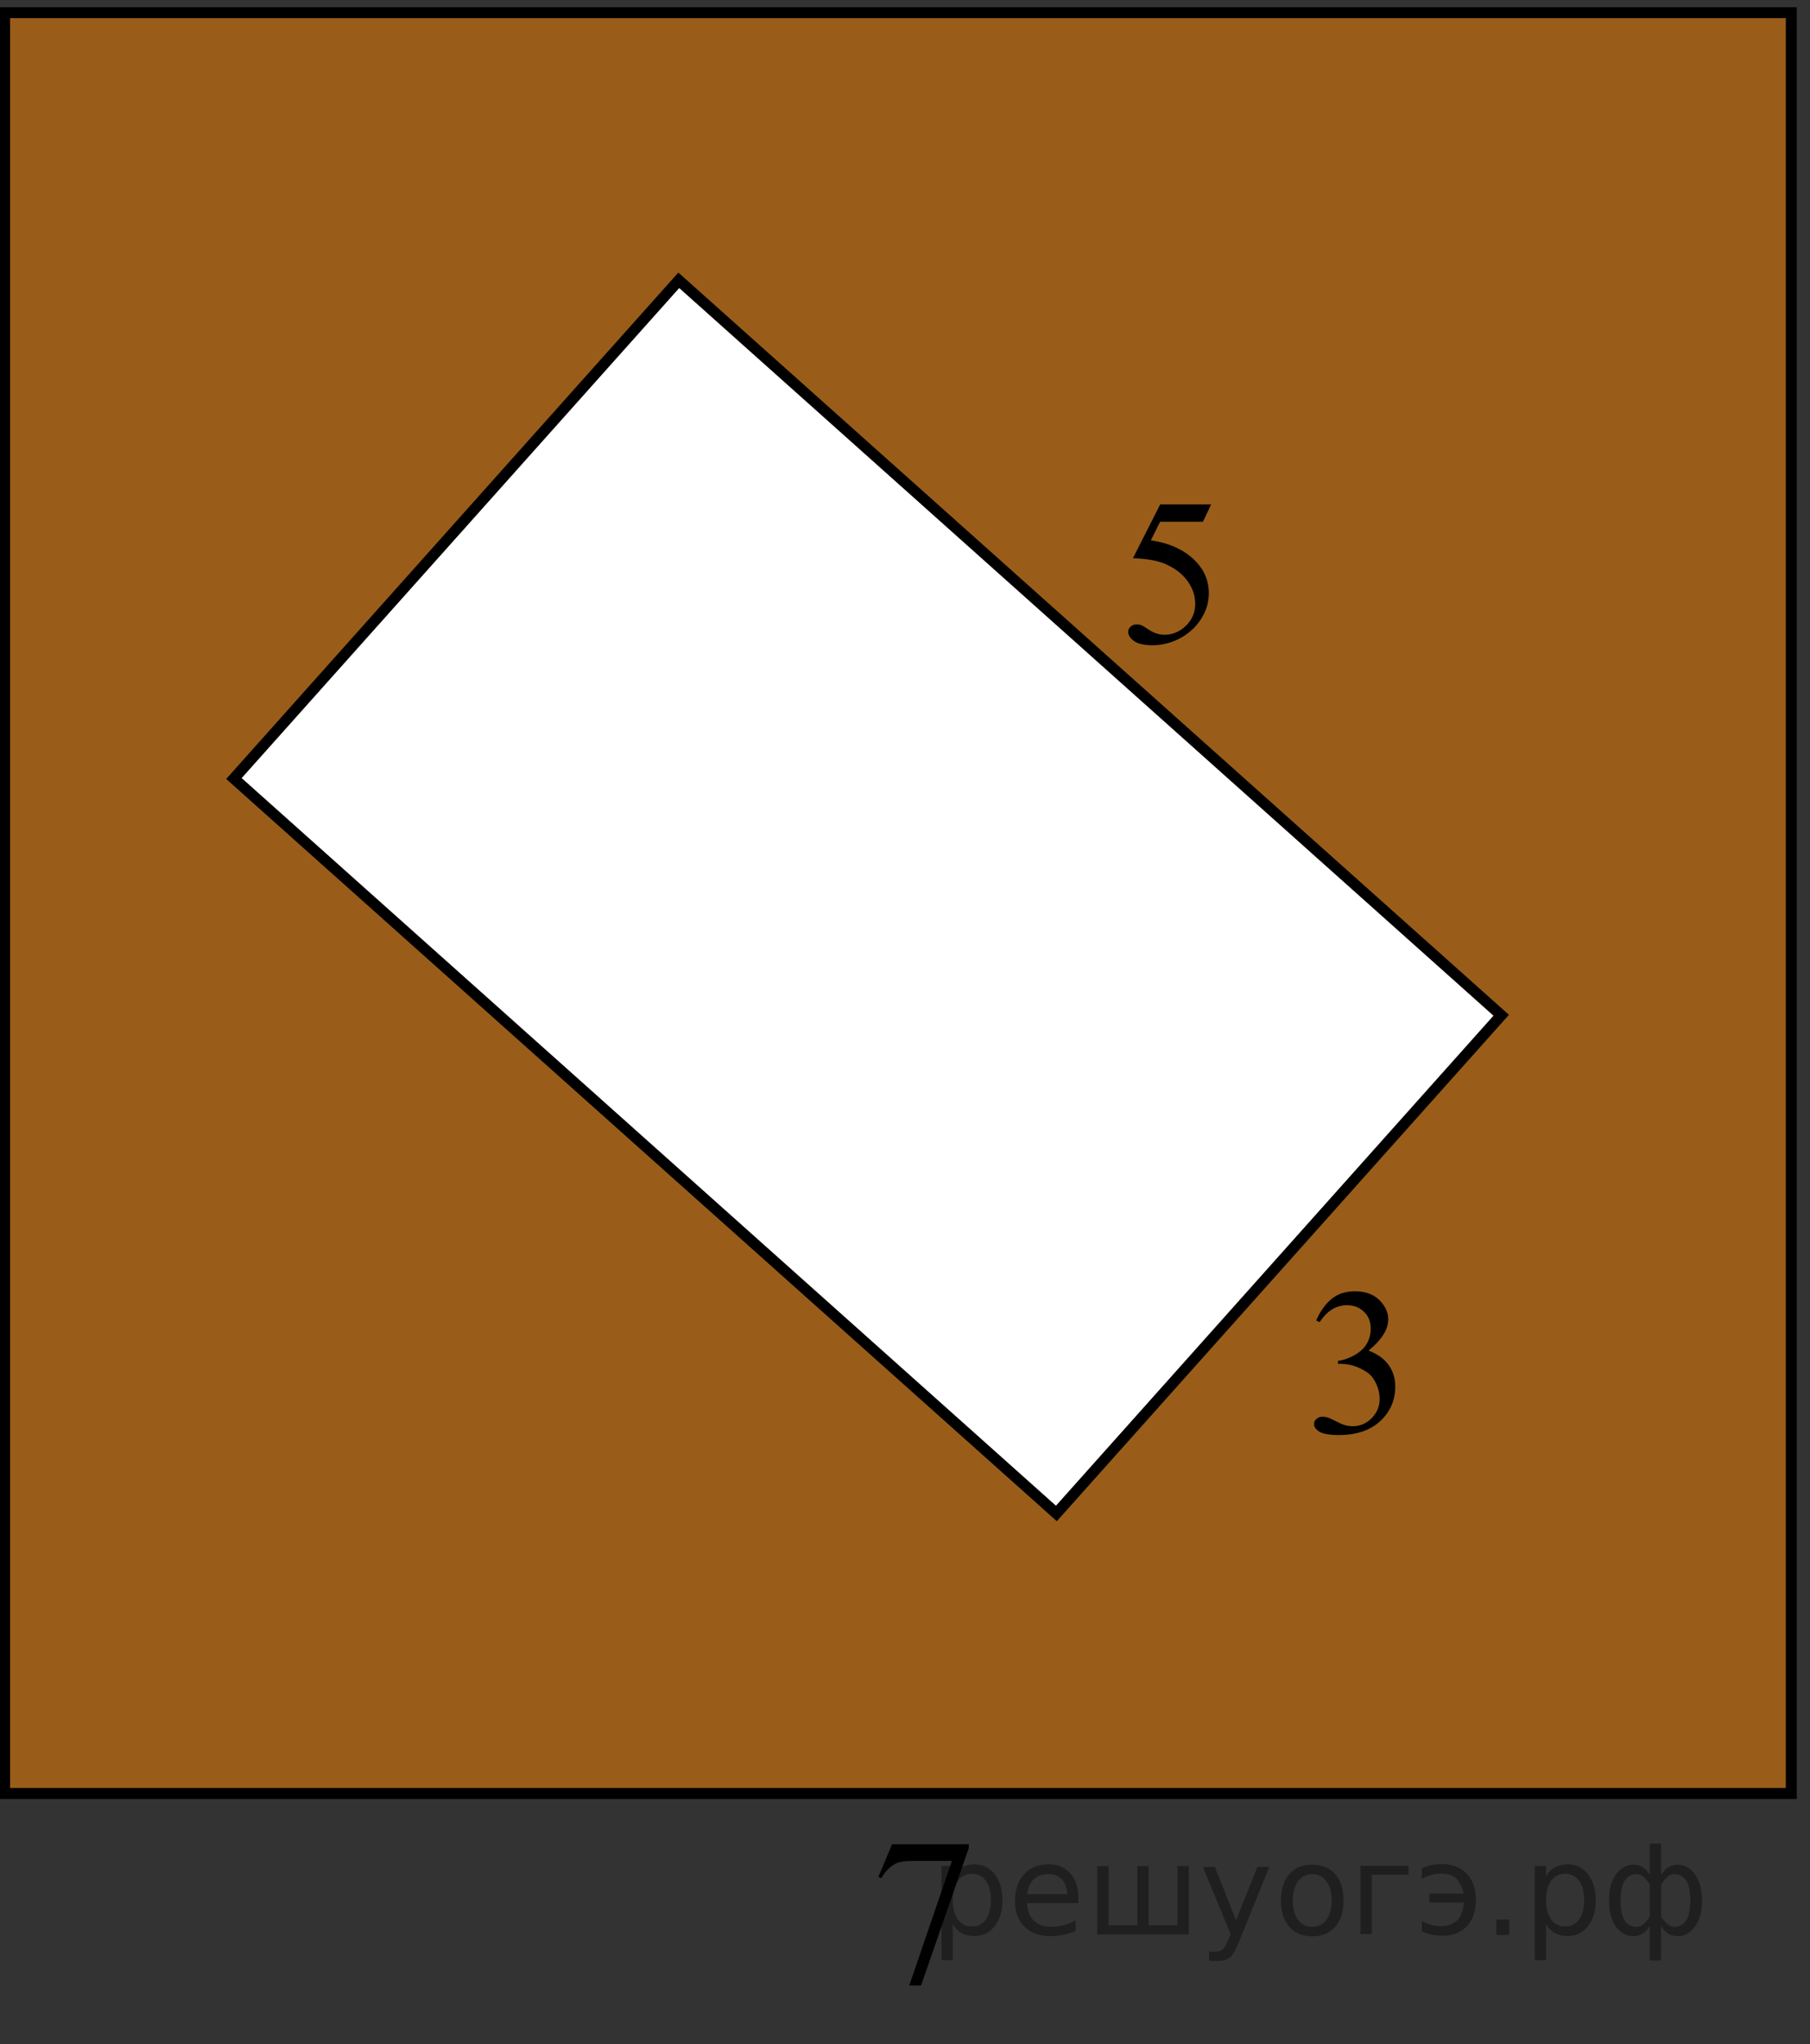 <?xml version="1.0" encoding="utf-8"?>
<!-- Generator: Adobe Illustrator 16.0.0, SVG Export Plug-In . SVG Version: 6.00 Build 0)  -->
<!DOCTYPE svg PUBLIC "-//W3C//DTD SVG 1.1//EN" "http://www.w3.org/Graphics/SVG/1.1/DTD/svg11.dtd">
<svg version="1.1" id="Слой_1" xmlns="http://www.w3.org/2000/svg" xmlns:xlink="http://www.w3.org/1999/xlink" x="0px" y="0px"
	 width="123.863px" height="139.829px" viewBox="0 0 123.863 139.829" enable-background="new 0 0 123.863 139.829"
	 xml:space="preserve">
<rect x="0" y="0" width="123.863" height="139.829" fill="#333333" stroke="none"/>
<g>
	<g>
		<defs>
			<rect id="SVGID_1_" x="-0.397" y="-0.303" width="123.865" height="139.464"/>
		</defs>
		<clipPath id="SVGID_2_">
			<use xlink:href="#SVGID_1_"  overflow="visible"/>
		</clipPath>
	</g>
</g>
<polygon opacity="0.5" fill="#FF8800" points="0.317,0.867 122.582,0.867 122.582,122.678 0.317,122.678 "/>
<polygon fill="none" stroke="#000000" stroke-width="0.75" stroke-linecap="round" stroke-miterlimit="8" points="0.317,0.867 
	0.317,122.678 122.582,122.678 122.582,0.867 "/>
<polygon fill="#FFFFFF" points="46.45,19.174 16.009,53.254 72.291,103.526 102.731,69.447 "/>
<polygon fill="none" stroke="#000000" stroke-width="0.75" stroke-linecap="round" stroke-miterlimit="8" points="46.45,19.174 
	16.009,53.254 72.291,103.526 102.731,69.447 "/>
<g>
	<g>
		<defs>
			<rect id="SVGID_3_" x="74.497" y="30.976" width="12.024" height="16.899"/>
		</defs>
		<clipPath id="SVGID_4_">
			<use xlink:href="#SVGID_3_"  overflow="visible"/>
		</clipPath>
		<g clip-path="url(#SVGID_4_)">
			<path d="M82.882,34.503l-0.561,1.187h-2.929l-0.639,1.271c1.269,0.182,2.271,0.64,3.015,1.375
				c0.636,0.633,0.954,1.378,0.954,2.234c0,0.498-0.104,0.959-0.312,1.382c-0.209,0.424-0.472,0.785-0.786,1.083
				c-0.315,0.298-0.668,0.538-1.056,0.719c-0.551,0.256-1.114,0.384-1.693,0.384c-0.583,0-1.008-0.097-1.273-0.29
				c-0.266-0.193-0.397-0.406-0.397-0.639c0-0.13,0.055-0.245,0.165-0.346c0.109-0.1,0.249-0.15,0.416-0.15
				c0.125,0,0.232,0.019,0.326,0.056c0.094,0.038,0.253,0.133,0.478,0.287c0.359,0.242,0.723,0.363,1.091,0.363
				c0.562,0,1.052-0.206,1.477-0.618c0.423-0.412,0.635-0.914,0.635-1.505c0-0.572-0.189-1.106-0.567-1.603
				c-0.378-0.496-0.898-0.878-1.563-1.148c-0.521-0.209-1.231-0.331-2.132-0.363l1.865-3.68L82.882,34.503L82.882,34.503z"/>
		</g>
	</g>
</g>
<g>
	<g>
		<defs>
			<rect id="SVGID_5_" x="57.336" y="122.625" width="12.09" height="16.9"/>
		</defs>
		<clipPath id="SVGID_6_">
			<use xlink:href="#SVGID_5_"  overflow="visible"/>
		</clipPath>
		<g clip-path="url(#SVGID_6_)">
			<path d="M61.047,126.153h5.245v0.266l-3.262,9.397h-0.808l2.922-8.524h-2.691c-0.543,0-0.932,0.063-1.162,0.188
				c-0.404,0.214-0.729,0.545-0.975,0.991l-0.209-0.076L61.047,126.153z"/>
		</g>
	</g>
</g>
<g>
	<g>
		<defs>
			<rect id="SVGID_7_" x="87.301" y="84.991" width="12.088" height="16.9"/>
		</defs>
		<clipPath id="SVGID_8_">
			<use xlink:href="#SVGID_7_"  overflow="visible"/>
		</clipPath>
		<g clip-path="url(#SVGID_8_)">
			<path d="M90.069,90.325c0.279-0.638,0.633-1.13,1.059-1.477c0.426-0.348,0.956-0.521,1.591-0.521c0.784,0,1.385,0.247,1.804,0.74
				c0.317,0.368,0.478,0.762,0.478,1.182c0,0.688-0.447,1.399-1.344,2.137c0.603,0.228,1.058,0.554,1.364,0.978
				c0.309,0.423,0.462,0.921,0.462,1.494c0,0.819-0.27,1.529-0.809,2.129c-0.702,0.782-1.72,1.175-3.052,1.175
				c-0.659,0-1.107-0.08-1.347-0.238c-0.237-0.157-0.356-0.328-0.356-0.51c0-0.136,0.057-0.254,0.17-0.355s0.249-0.153,0.407-0.153
				c0.119,0,0.242,0.019,0.367,0.056c0.082,0.023,0.268,0.108,0.557,0.256c0.289,0.146,0.487,0.232,0.599,0.262
				c0.178,0.051,0.368,0.077,0.57,0.077c0.49,0,0.917-0.185,1.28-0.552c0.362-0.369,0.545-0.805,0.545-1.307
				c0-0.367-0.084-0.727-0.252-1.074c-0.126-0.262-0.264-0.459-0.412-0.595c-0.206-0.187-0.49-0.354-0.852-0.507
				c-0.36-0.15-0.729-0.227-1.104-0.227h-0.23v-0.209c0.38-0.047,0.762-0.181,1.145-0.398c0.382-0.219,0.66-0.48,0.833-0.789
				s0.26-0.645,0.26-1.014c0-0.479-0.155-0.865-0.465-1.161c-0.312-0.296-0.696-0.443-1.158-0.443c-0.746,0-1.369,0.388-1.869,1.159
				L90.069,90.325z"/>
		</g>
	</g>
</g>
<g style="stroke:none;fill:#000;fill-opacity:0.40"><path d="m 65.2,131.6 v 2.48 h -0.77 v -6.44 h 0.77 v 0.71 q 0.24,-0.42 0.61,-0.62 0.37,-0.20 0.88,-0.20 0.85,0 1.38,0.68 0.53,0.68 0.53,1.77 0,1.10 -0.53,1.77 -0.53,0.68 -1.38,0.68 -0.51,0 -0.88,-0.20 -0.37,-0.20 -0.61,-0.62 z m 2.61,-1.63 q 0,-0.85 -0.35,-1.32 -0.35,-0.48 -0.95,-0.48 -0.61,0 -0.96,0.48 -0.35,0.48 -0.35,1.32 0,0.85 0.35,1.33 0.35,0.48 0.96,0.48 0.61,0 0.95,-0.48 0.35,-0.48 0.35,-1.33 z"/><path d="m 73.8,129.8 v 0.38 h -3.52 q 0.05,0.79 0.47,1.21 0.43,0.41 1.19,0.41 0.44,0 0.85,-0.11 0.42,-0.11 0.82,-0.33 v 0.72 q -0.41,0.17 -0.85,0.27 -0.43,0.09 -0.88,0.09 -1.12,0 -1.77,-0.65 -0.65,-0.65 -0.65,-1.76 0,-1.15 0.62,-1.82 0.62,-0.68 1.67,-0.68 0.94,0 1.49,0.61 0.55,0.60 0.55,1.65 z m -0.77,-0.23 q -0.01,-0.63 -0.35,-1.00 -0.34,-0.38 -0.91,-0.38 -0.64,0 -1.03,0.36 -0.38,0.36 -0.44,1.02 z"/><path d="m 78.6,131.7 h 1.98 v -4.05 h 0.77 v 4.67 h -6.26 v -4.67 h 0.77 v 4.05 h 1.97 v -4.05 h 0.77 z"/><path d="m 84.8,132.8 q -0.33,0.83 -0.63,1.09 -0.31,0.25 -0.82,0.25 h -0.61 v -0.64 h 0.45 q 0.32,0 0.49,-0.15 0.17,-0.15 0.39,-0.71 l 0.14,-0.35 -1.89,-4.59 h 0.81 l 1.46,3.65 1.46,-3.65 h 0.81 z"/><path d="m 89.8,128.2 q -0.62,0 -0.97,0.48 -0.36,0.48 -0.36,1.32 0,0.84 0.35,1.32 0.36,0.48 0.98,0.48 0.61,0 0.97,-0.48 0.36,-0.48 0.36,-1.32 0,-0.83 -0.36,-1.31 -0.36,-0.49 -0.97,-0.49 z m 0,-0.65 q 1,0 1.57,0.65 0.57,0.65 0.57,1.80 0,1.15 -0.57,1.80 -0.57,0.65 -1.57,0.65 -1.00,0 -1.57,-0.65 -0.57,-0.65 -0.57,-1.80 0,-1.15 0.57,-1.80 0.57,-0.65 1.57,-0.65 z"/><path d="m 93.1,132.3 v -4.67 h 3.29 v 0.61 h -2.52 v 4.05 z"/><path d="m 97.3,131.4 q 0.66,0.36 1.31,0.36 0.61,0 1.05,-0.35 0.44,-0.36 0.52,-1.27 h -2.37 v -0.61 h 2.34 q -0.05,-0.44 -0.38,-0.90 -0.33,-0.47 -1.16,-0.47 -0.64,0 -1.31,0.36 v -0.72 q 0.65,-0.29 1.35,-0.29 1.09,0 1.72,0.66 0.63,0.66 0.63,1.79 0,1.12 -0.61,1.79 -0.61,0.66 -1.68,0.66 -0.79,0 -1.40,-0.30 z"/><path d="m 102.4,131.3 h 0.88 v 1.06 h -0.88 z"/><path d="m 105.8,131.6 v 2.48 h -0.77 v -6.44 h 0.77 v 0.71 q 0.24,-0.42 0.61,-0.62 0.37,-0.20 0.88,-0.20 0.85,0 1.38,0.68 0.53,0.68 0.53,1.77 0,1.10 -0.53,1.77 -0.53,0.68 -1.38,0.68 -0.51,0 -0.88,-0.20 -0.37,-0.20 -0.61,-0.62 z m 2.61,-1.63 q 0,-0.85 -0.35,-1.32 -0.35,-0.48 -0.95,-0.48 -0.61,0 -0.96,0.48 -0.35,0.48 -0.35,1.32 0,0.85 0.35,1.33 0.35,0.48 0.96,0.48 0.61,0 0.95,-0.48 0.35,-0.48 0.35,-1.33 z"/><path d="m 110.9,130.0 q 0,0.98 0.30,1.40 0.30,0.41 0.82,0.41 0.41,0 0.88,-0.70 v -2.22 q -0.47,-0.70 -0.88,-0.70 -0.51,0 -0.82,0.42 -0.30,0.41 -0.30,1.39 z m 2,4.10 v -2.37 q -0.24,0.39 -0.51,0.55 -0.27,0.16 -0.62,0.16 -0.70,0 -1.18,-0.64 -0.48,-0.65 -0.48,-1.79 0,-1.15 0.48,-1.80 0.49,-0.66 1.18,-0.66 0.35,0 0.62,0.16 0.28,0.16 0.51,0.55 v -2.15 h 0.77 v 2.15 q 0.24,-0.39 0.51,-0.55 0.28,-0.16 0.62,-0.16 0.70,0 1.18,0.66 0.49,0.66 0.49,1.80 0,1.15 -0.49,1.79 -0.48,0.64 -1.18,0.64 -0.35,0 -0.62,-0.16 -0.27,-0.16 -0.51,-0.55 v 2.37 z m 2.77,-4.10 q 0,-0.98 -0.30,-1.39 -0.30,-0.42 -0.81,-0.42 -0.41,0 -0.88,0.70 v 2.22 q 0.47,0.70 0.88,0.70 0.51,0 0.81,-0.41 0.30,-0.42 0.30,-1.40 z"/></g></svg>

<!--File created and owned by https://sdamgia.ru. Copying is prohibited. All rights reserved.-->
